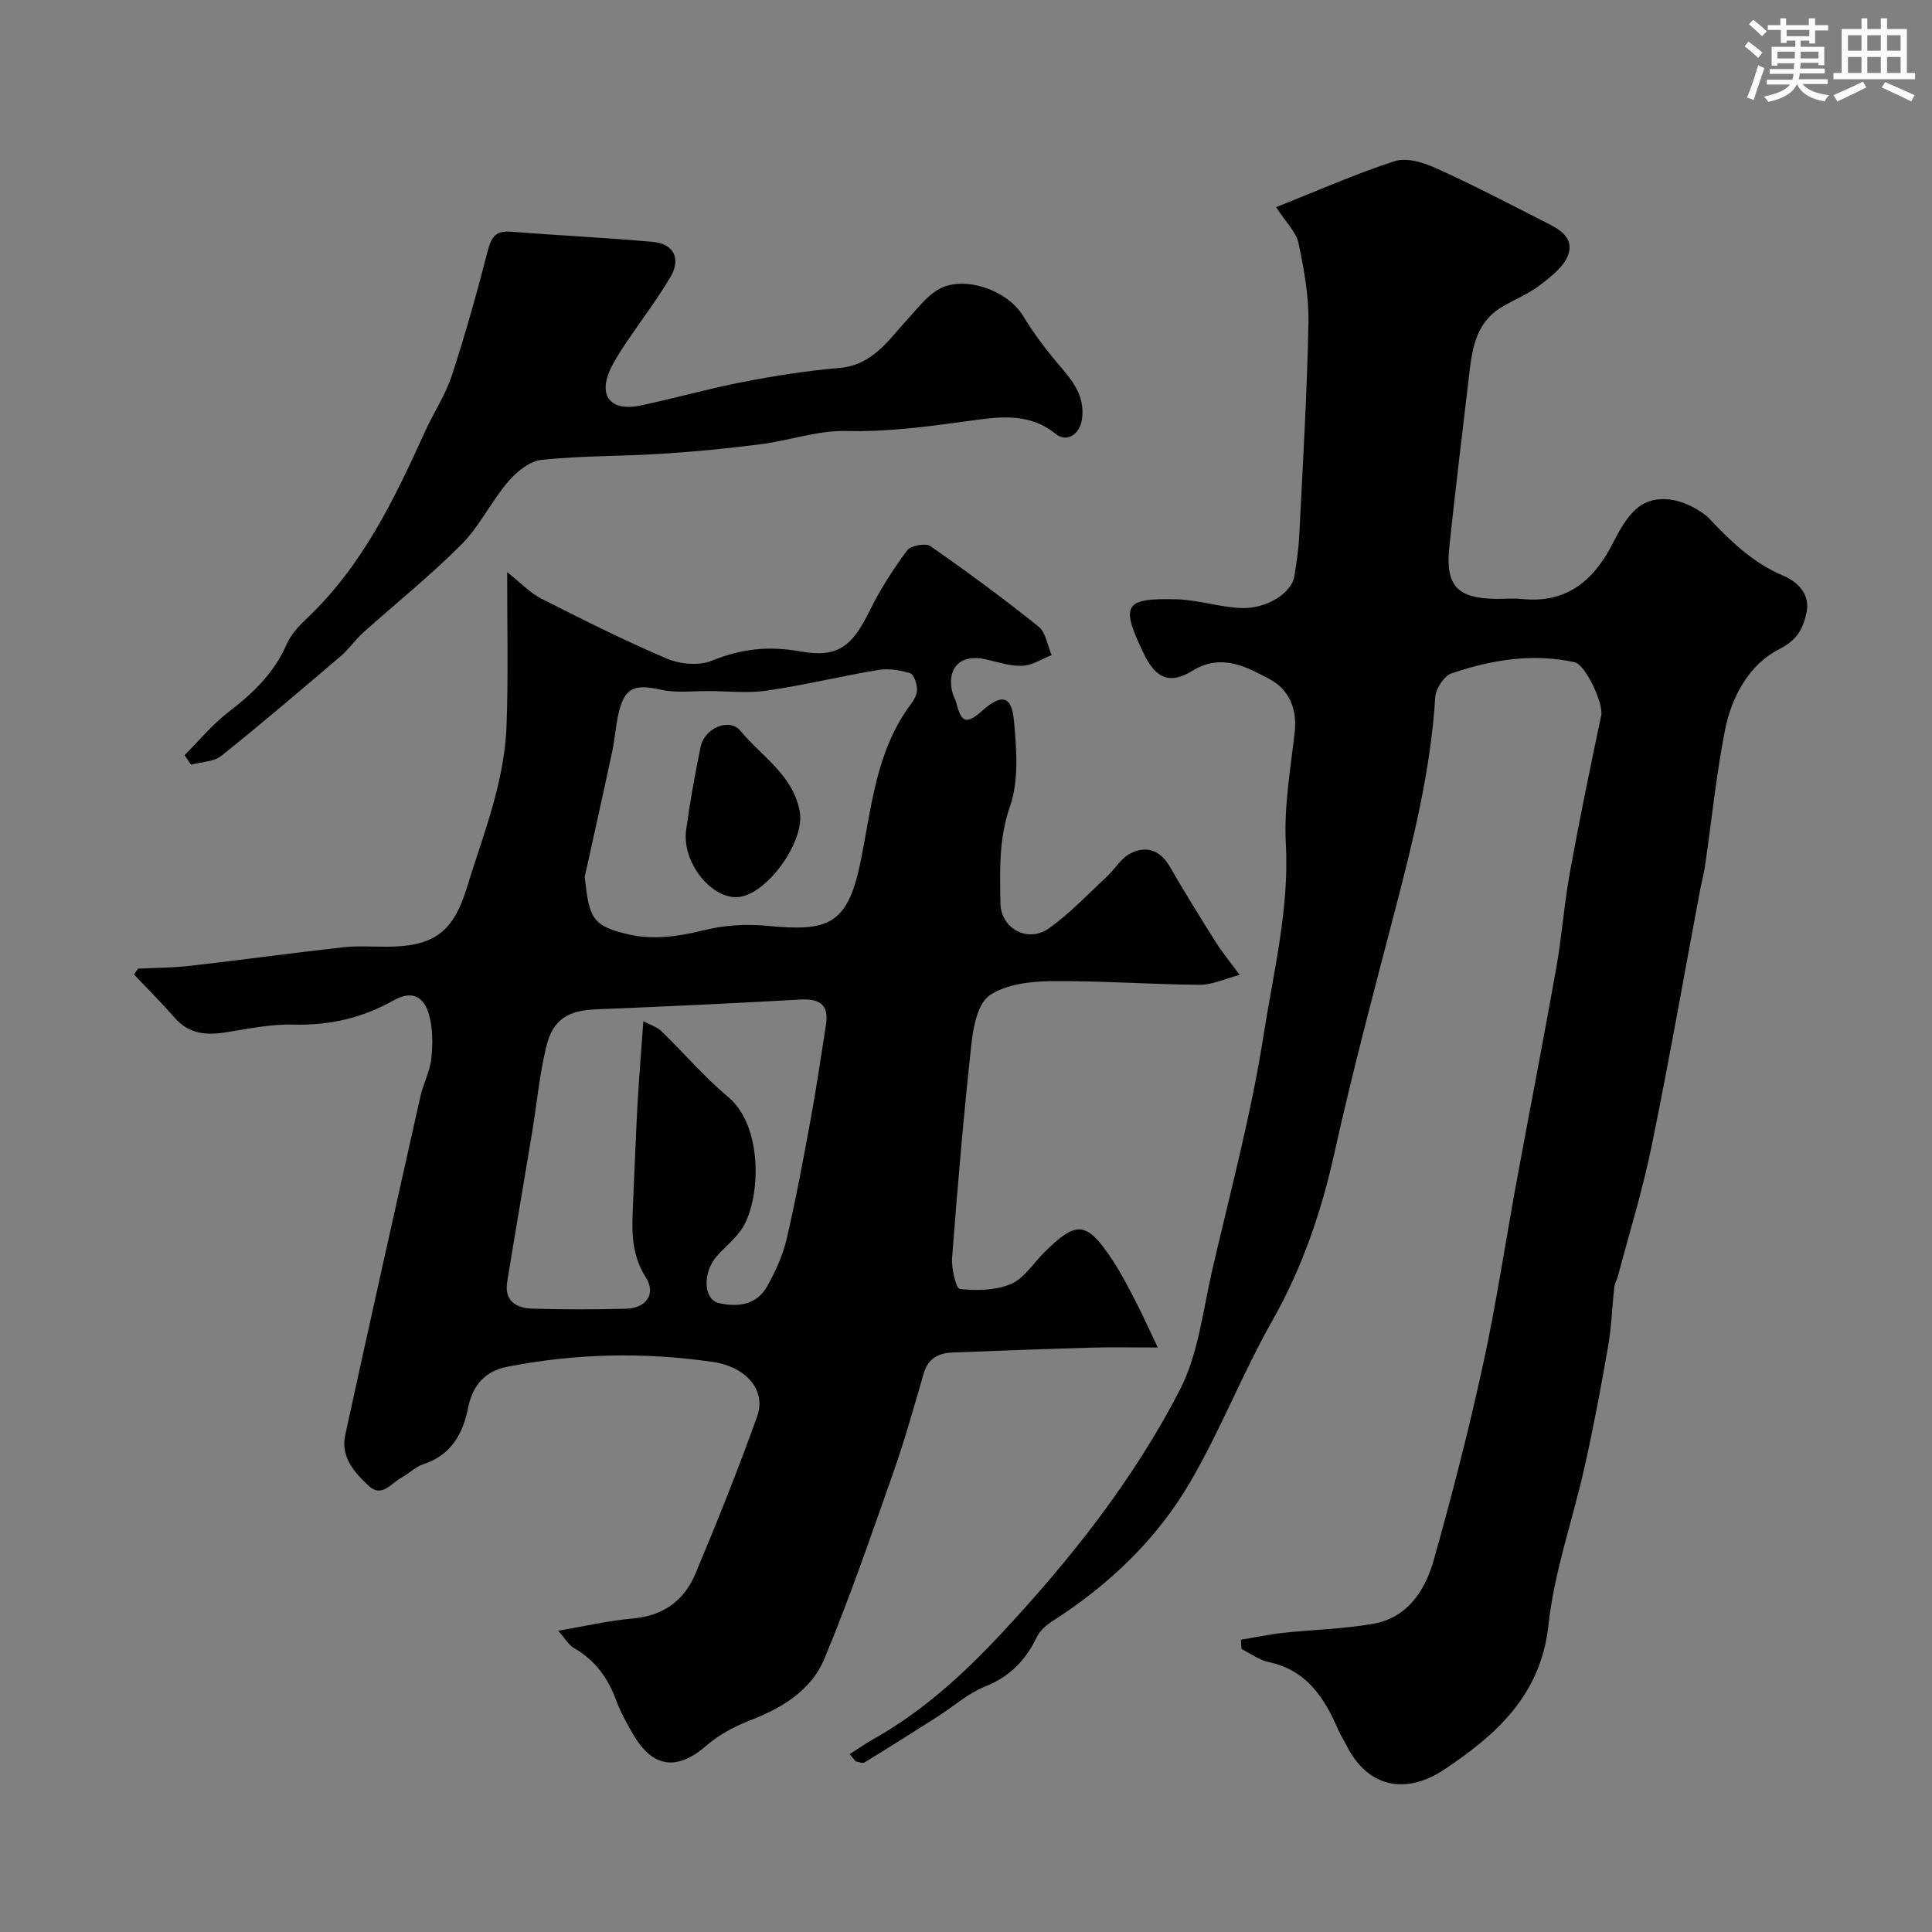 <svg enable-background="new 0 0 400 400" viewBox="0 0 400 400" xmlns="http://www.w3.org/2000/svg"><rect x="0" y="0" width="400" height="400" fill="#808080" stroke="none"/><g fill="#010103"><path d="m105 118.45c2.89 2.29 4.75 4.31 7.04 5.47 8.59 4.36 17.22 8.7 26.08 12.46 2.72 1.16 6.65 1.49 9.3.4 6.01-2.46 11.72-3.08 18.14-1.93 7.92 1.41 10.81-.93 14.53-8.47 2.15-4.36 4.82-8.51 7.71-12.42.74-1 3.83-1.58 4.82-.89 7.64 5.31 15.14 10.84 22.4 16.66 1.51 1.21 1.83 3.89 2.71 5.9-2.02.79-4.02 2.14-6.07 2.22-2.53.1-5.12-.79-7.66-1.36-5.07-1.12-7.99 1.7-6.86 6.73.18.79.65 1.5.85 2.29 1.07 4.21 2.1 4.52 5.43 1.59 3.96-3.49 6.03-3.11 6.51 2.12.54 5.9 1.05 12.38-.83 17.77-2.35 6.75-2.07 13.32-1.97 20 .08 5.29 5.68 8.28 9.98 5.25 4.35-3.06 8.06-7.04 11.99-10.68 1.71-1.58 2.98-3.87 4.94-4.87 3.31-1.69 6.2-.67 8.2 2.81 3.07 5.33 6.33 10.56 9.61 15.77 1.22 1.93 2.69 3.7 4.81 6.58-3.04.78-5.67 2.06-8.29 2.04-10.26-.08-20.53-.86-30.78-.75-4.3.05-9.25.64-12.64 2.89-2.4 1.6-3.41 6.31-3.79 9.76-1.63 14.85-2.9 29.75-4.04 44.65-.17 2.2.83 6.36 1.61 6.44 3.49.36 7.41.3 10.57-1.04 2.7-1.15 4.59-4.23 6.83-6.47 6.77-6.75 8.81-6.59 14.15 1.44 1.8 2.71 3.29 5.63 4.79 8.52 1.48 2.84 2.78 5.77 4.63 9.66-5.09 0-9.31-.1-13.51.02-9.62.27-19.24.64-28.86 1-2.92.11-5.15 1.15-6.07 4.3-2 6.86-3.92 13.76-6.29 20.5-4.56 12.95-9.02 25.96-14.29 38.62-2.66 6.41-8.56 10.1-15.11 12.64-3.29 1.28-6.63 2.99-9.26 5.29-6.08 5.31-11.16 4.75-15.27-2.36-1.31-2.26-2.59-4.58-3.49-7.02-1.7-4.65-4.4-8.3-8.75-10.79-1.05-.6-1.73-1.86-3.24-3.57 5.67-.96 10.54-2.1 15.48-2.53 6.24-.55 10.58-3.68 12.89-9.16 4.54-10.79 8.9-21.68 12.84-32.7 1.87-5.24-2.07-10.23-9.27-11.27-14.16-2.05-28.38-1.75-42.46 1.01-4.64.91-7.21 3.83-8.16 8.65-1.04 5.26-3.55 9.69-9.23 11.53-1.66.54-3 1.96-4.58 2.81-2.1 1.12-4.02 4.2-6.73 1.67-2.95-2.76-5.86-5.97-4.87-10.51 5.1-23.37 10.32-46.71 15.55-70.05.6-2.68 1.99-5.23 2.28-7.92.32-2.99.32-6.21-.48-9.07-1-3.58-3.35-5.22-7.38-2.94-6.38 3.61-13.26 5.21-20.73 4.99-4.69-.13-9.44.9-14.13 1.63-3.98.62-7.49.27-10.36-2.99-2.73-3.1-5.64-6.02-8.48-9.02.28-.4.57-.8.85-1.2 3.58-.18 7.17-.18 10.72-.58 10.56-1.21 21.1-2.66 31.67-3.84 2.96-.33 5.99-.12 8.99-.12 9.86-.01 13.88-3 16.71-12.29 1.94-6.38 4.27-12.65 5.93-19.1 1.21-4.71 2.11-9.62 2.27-14.47.36-10.14.12-20.29.12-31.7zm28.2 92.98c1.62.86 2.88 1.22 3.71 2.03 4.66 4.53 8.91 9.52 13.87 13.68 7.2 6.04 6.68 20.65 3.15 26.74-1.37 2.37-3.75 4.15-5.59 6.28-2.88 3.33-2.71 8.86.44 9.61 3.86.92 7.85.46 10.04-3.43 1.74-3.1 3.27-6.47 4.07-9.91 1.95-8.4 3.52-16.9 5.07-25.38 1.15-6.25 2.03-12.55 3.04-18.83.69-4.33-1.38-5.49-5.42-5.27-14.02.8-28.06 1.45-42.09 2.02-5.84.23-9.01 2.01-10.4 7.75-1.41 5.82-1.95 11.85-2.93 17.78-1.7 10.29-3.47 20.57-5.15 30.87-.65 3.97 1.86 5.47 5.17 5.57 6.49.19 13 .19 19.49.01 4.15-.11 6.19-3.11 4.06-6.44-2.69-4.22-2.95-8.62-2.75-13.27.34-7.6.61-15.2 1.02-22.8.31-5.41.76-10.8 1.2-17.01zm-12.14-29.88c.94 8.63 1.49 10.22 9.48 11.99 4.63 1.02 9.96.36 14.65-.82 4.71-1.18 9-1.49 13.9-1.02 12.31 1.18 16.35-.23 19-12.93 2.36-11.33 3.16-23.25 10.54-33.03.66-.88 1.28-2.1 1.23-3.13-.05-1.14-.67-3-1.44-3.23-2.07-.63-4.43-1.03-6.53-.68-7.71 1.28-15.32 3.14-23.05 4.28-3.94.58-8.03.13-12.06.1-3.35-.02-6.83.44-10.02-.29-5.47-1.25-7.54-.39-8.74 5.13-.56 2.54-.73 5.17-1.28 7.72-1.84 8.65-3.78 17.28-5.68 25.91z"/><path d="m256.93 339.49c2.9-.48 5.78-1.11 8.69-1.42 6.21-.67 12.5-.8 18.63-1.87 7.13-1.24 10.78-6.85 12.56-13.12 3.8-13.42 7.27-26.95 10.24-40.57 2.74-12.55 4.62-25.3 6.95-37.94 2.71-14.73 5.59-29.43 8.21-44.18 1.17-6.59 1.64-13.31 2.84-19.9 1.97-10.84 4.2-21.64 6.47-32.42.48-2.3-3.17-10.45-5.54-10.97-8.71-1.9-17.24-.49-25.48 2.33-1.54.53-3.24 3.17-3.35 4.93-.93 15.1-4.56 29.64-8.35 44.19-4.34 16.67-8.79 33.33-12.52 50.15-2.71 12.2-6.62 23.71-12.81 34.64-6.16 10.87-10.73 22.65-17.01 33.44-6.94 11.92-16.85 21.35-28.52 28.83-1.29.83-2.64 1.99-3.28 3.32-2.3 4.79-5.56 8.17-10.66 10.22-3.56 1.43-6.6 4.15-9.89 6.26-5.02 3.2-10.05 6.38-15.13 9.49-.41.25-1.21-.14-1.82-.23-.42-.5-.83-.99-1.25-1.49 1.64-1.04 3.23-2.17 4.92-3.12 10.03-5.63 18.42-13.23 26.23-21.58 14.42-15.42 27.52-31.94 37.2-50.68 3.86-7.47 4.79-16.5 6.73-24.89 3.75-16.17 8.07-32.27 10.63-48.64 2.04-13.08 5.33-26.06 4.6-39.6-.41-7.64.96-15.4 1.83-23.07.56-4.89-1.23-8.88-5.16-10.97-4.88-2.59-10-5.46-16.07-1.72-4.7 2.89-7.58 1.48-10.02-3.6-4.86-10.09-4.11-11.52 6.81-11.23 4.48.12 8.92 1.64 13.4 1.81 5.33.2 10.46-3.2 10.98-6.6.42-2.75.86-5.52 1-8.29.73-14.7 1.62-29.4 1.91-44.1.11-5.51-.91-11.11-2.05-16.53-.5-2.34-2.62-4.34-4.64-7.48 8.52-3.38 16.38-6.87 24.52-9.52 2.43-.79 5.89.24 8.44 1.39 7.43 3.34 14.67 7.11 21.94 10.82 2.87 1.47 6.72 3.03 5.67 6.86-.69 2.51-3.49 4.69-5.77 6.46-2.41 1.88-5.36 3.07-8.03 4.64-5.77 3.42-6.25 9.31-6.93 15.08-1.35 11.56-2.78 23.11-3.99 34.69-.84 8.06 1.73 10.66 10 10.68 1.67 0 3.35-.15 5 .02 9.18.96 14.83-3.68 18.79-11.41 1.38-2.7 2.94-5.62 5.21-7.47 3.74-3.06 9.53-2.03 14.28 1.71.13.1.25.22.37.34 4.53 4.81 9.16 9.34 15.49 12.01 2.9 1.23 5.73 3.79 4.78 7.82-.76 3.25-1.84 5.47-5.7 7.44-6.12 3.12-9.78 9.79-11.14 16.72-1.82 9.28-2.77 18.73-4.13 28.1-.23 1.6-.68 3.18-.98 4.77-3.34 17.77-6.46 35.59-10.09 53.3-1.85 9.05-4.6 17.91-6.96 26.85-.2.77-.66 1.5-.75 2.27-.46 4.09-.58 8.24-1.29 12.29-1.44 8.32-3.01 16.62-4.84 24.85-2.44 10.96-6.31 21.73-7.5 32.8-1.57 14.58-10.79 22.73-21.53 29.93-7.64 5.12-15.74 4.17-20.36-5.09-.51-1.03-1.17-1.99-1.62-3.04-2.86-6.69-6.55-12.41-14.41-14.08-1.98-.42-3.76-1.78-5.63-2.71-.06-.62-.09-1.27-.12-1.92z"/><path d="m38.22 156.34c3-2.99 5.73-6.34 9.06-8.9 5.05-3.87 9.45-8.05 12.05-14.02.88-2.03 2.56-3.84 4.21-5.4 11.48-10.84 18.12-24.71 24.5-38.76 1.76-3.87 4.18-7.49 5.5-11.49 2.77-8.44 5.17-17.01 7.38-25.61.72-2.79 1.48-4.44 4.71-4.19 9.85.76 19.71 1.23 29.55 2.11 4.31.38 5.87 3.48 3.63 7.27-2.74 4.62-6.01 8.92-9.02 13.38-1 1.48-1.96 2.99-2.83 4.55-3.57 6.44-.76 10.01 5.6 8.68 7.14-1.49 14.17-3.51 21.33-4.89 6.55-1.27 13.18-2.32 19.82-2.88 7.01-.58 10.25-5.83 14.31-10.23 1.89-2.05 3.66-4.39 5.95-5.85 5.23-3.33 14.53-.17 17.84 5.29 2.34 3.85 5.13 7.49 8.08 10.91 2.69 3.11 4.75 6.22 4.11 10.55-.45 3.08-3.15 4.84-5.46 2.96-5.78-4.71-12.52-3.4-18.65-2.57-8.22 1.11-16.28 2.2-24.65 1.98-5.9-.15-11.83 1.99-17.79 2.75-6.83.88-13.7 1.54-20.57 1.98-8.25.52-16.55.38-24.76 1.25-2.49.26-5.2 2.5-6.96 4.56-3.48 4.08-5.85 9.17-9.6 12.93-6.43 6.46-13.58 12.18-20.37 18.28-1.67 1.5-2.96 3.43-4.66 4.88-8.17 6.96-16.33 13.94-24.71 20.63-1.58 1.26-4.17 1.26-6.29 1.83-.43-.66-.87-1.32-1.31-1.98z"/><path d="m152.44 185.75c-5.5.06-11.27-7.45-10.39-13.87.8-5.8 1.82-11.57 3.02-17.3.8-3.83 5.93-6.07 8.25-3.25 4.36 5.31 10.88 9.09 12.26 16.71 1.15 6.26-7.08 17.64-13.14 17.71z"/></g><path d="m361.2 9.6.8-1c.9.7 1.9 1.4 2.9 2.3l-.9 1.1c-1-1-2-1.8-2.8-2.4zm.5 10.6c.9-2.1 1.6-4.3 2.3-6.7.4.2.8.4 1.3.6-.7 2.1-1.5 4.3-2.2 6.6zm.4-15.2.9-.9c1 .8 2 1.6 2.8 2.4l-1 1c-.9-.9-1.8-1.7-2.7-2.5zm12.5-1.2h1.2v1.4h2.7v1.1h-2.7v2.7h-1.2v-.6h-1.8v1.3h4.9v3.8h-1.2v-.5h-3.7c0 .4-.1.9-.1 1.2h5.1v1h-5.2c0 .5-.1.9-.2 1.2h6v1h-5.2c1.1 1.3 2.9 2 5.5 2.3-.4.4-.7.8-.9 1.3-2.9-.5-4.8-1.6-5.7-3.5h-.1c-.8 1.7-2.7 2.9-5.9 3.6-.2-.4-.6-.8-.9-1.1 2.8-.6 4.6-1.4 5.4-2.5h-4.8v-1h5.3c.1-.3.2-.7.2-1.2h-4.9v-1h5c0-.4 0-.8.1-1.2h-3.5v.5h-1.2v-3.9h4.9v-1.3h-1.8v.5h-1.2v-2.7h-2.7v-1h2.6v-1.4h1.2v1.4h4.7v-1.4zm-6.6 8.3h3.6c0-.4 0-.9 0-1.4h-3.6zm1.9-4.6h4.7v-1.3h-4.7zm6.6 3.2h-3.7v1.4h3.7z" fill="#fafbfc"/><path d="m385.3 3.8h1.3v2.2h2.8v-2.2h1.3v2.2h4.1v9.1h1.7v1.3h-16.9v-1.3h1.7v-9.1h4.1v-2.2zm.4 13.1.7 1.2c-1.8.9-3.8 1.9-6 2.9-.2-.4-.5-.8-.8-1.3 2.3-1 4.3-1.9 6.1-2.8zm-3.1-6.4h2.8v-3.2h-2.8zm0 4.6h2.8v-3.3h-2.8zm4-4.6h2.8v-3.2h-2.8zm0 4.6h2.8v-3.3h-2.8zm3.7 1.9c2.1.9 4.1 1.8 6.1 2.7l-.7 1.3c-2.2-1.1-4.2-2-6.1-2.9zm3.2-9.7h-2.8v3.2h2.8zm-2.8 7.8h2.8v-3.3h-2.8z" fill="#fafbfc"/></svg>